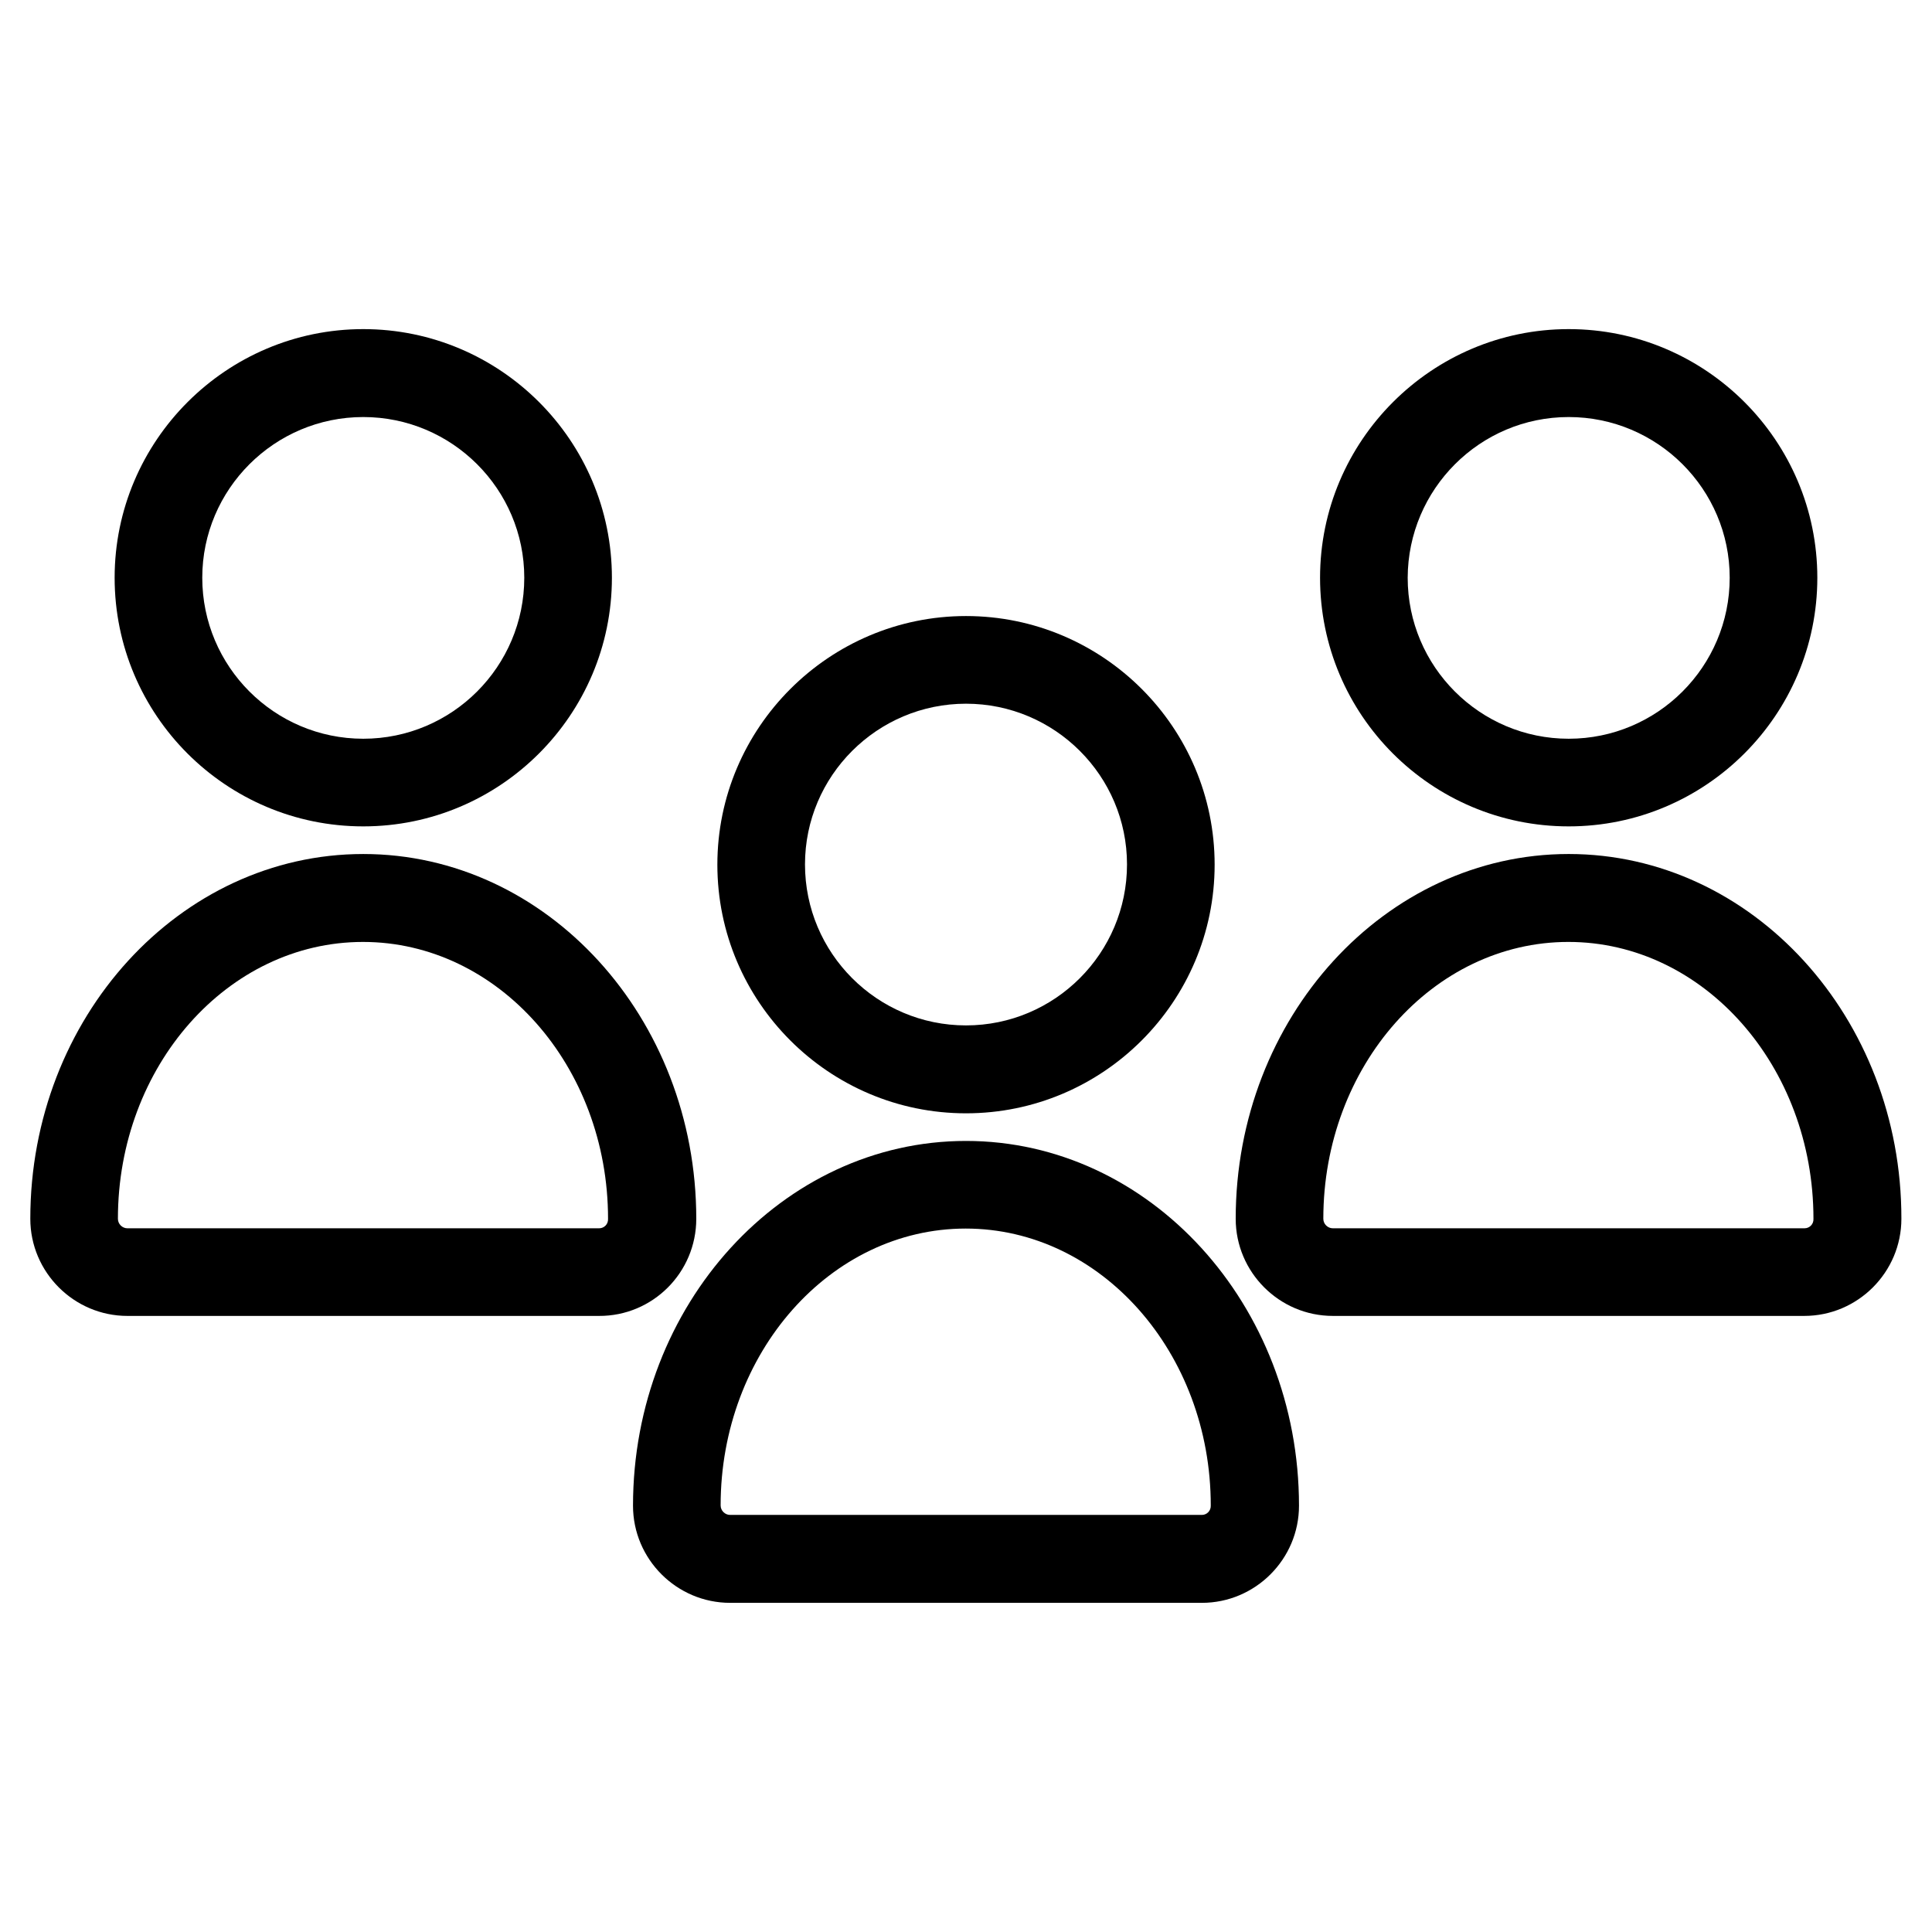 <?xml version="1.0" encoding="UTF-8"?>
<!-- Uploaded to: ICON Repo, www.iconrepo.com, Generator: ICON Repo Mixer Tools -->
<svg fill="#000000" width="800px" height="800px" version="1.1" viewBox="144 144 512 512" xmlns="http://www.w3.org/2000/svg">
 <g>
  <path d="m400 446.36c-48.648 0-88.246 43.375-88.246 96.668 0 14.168 11.57 25.742 25.742 25.742h125.01c14.168 0 25.742-11.57 25.742-25.742-0.004-53.293-39.598-96.668-88.246-96.668zm62.504 99.109h-125.01c-1.34 0-2.519-1.102-2.519-2.519 0-40.461 29.125-73.367 64.945-73.367 35.816 0 64.945 32.906 64.945 73.367 0.074 1.418-1.027 2.519-2.363 2.519z"/>
  <path d="m559.72 363c36.367 0 65.891-29.598 65.891-65.891 0-36.367-29.598-65.891-65.891-65.891-36.289 0-65.891 29.598-65.891 65.891 0 36.371 29.52 65.891 65.891 65.891zm0-108.48c23.539 0 42.668 19.129 42.668 42.586 0 23.539-19.129 42.668-42.668 42.668-23.539 0-42.668-19.129-42.668-42.668 0.078-23.457 19.129-42.586 42.668-42.586z"/>
  <path d="m559.72 370.32c-48.648 0-88.246 43.375-88.246 96.668 0 14.168 11.57 25.742 25.742 25.742h124.93c14.168 0 25.742-11.57 25.742-25.742 0.078-53.293-39.52-96.668-88.168-96.668zm62.504 99.188h-125.01c-1.34 0-2.519-1.102-2.519-2.519 0-40.461 29.125-73.367 64.945-73.367 35.816 0 64.945 32.906 64.945 73.367 0.078 1.418-1.027 2.519-2.363 2.519z"/>
  <path d="m400 439.04c36.367 0 65.891-29.598 65.891-65.891 0-36.367-29.598-65.891-65.891-65.891-36.289 0-65.891 29.598-65.891 65.891 0 36.293 29.52 65.891 65.891 65.891zm0-108.55c23.539 0 42.668 19.129 42.668 42.586 0 23.539-19.129 42.668-42.668 42.668s-42.668-19.129-42.668-42.668c0-23.457 19.129-42.586 42.668-42.586z"/>
  <path d="m240.27 363c36.367 0 65.891-29.598 65.891-65.891 0-36.367-29.598-65.891-65.891-65.891-36.289 0-65.891 29.598-65.891 65.891 0.004 36.371 29.523 65.891 65.891 65.891zm0-108.48c23.539 0 42.668 19.129 42.668 42.586 0 23.539-19.129 42.668-42.668 42.668-23.539 0-42.668-19.129-42.668-42.668 0.004-23.457 19.133-42.586 42.668-42.586z"/>
  <path d="m328.52 466.99c0-53.293-39.598-96.668-88.246-96.668-48.648 0-88.242 43.375-88.242 96.668 0 14.168 11.57 25.742 25.742 25.742h124.93c14.246 0.078 25.816-11.492 25.816-25.742zm-25.742 2.519h-125.01c-1.34 0-2.519-1.102-2.519-2.519 0-40.461 29.125-73.367 64.945-73.367 35.816 0 64.945 32.906 64.945 73.367 0.078 1.418-1.023 2.519-2.363 2.519z"/>
 </g>
</svg>